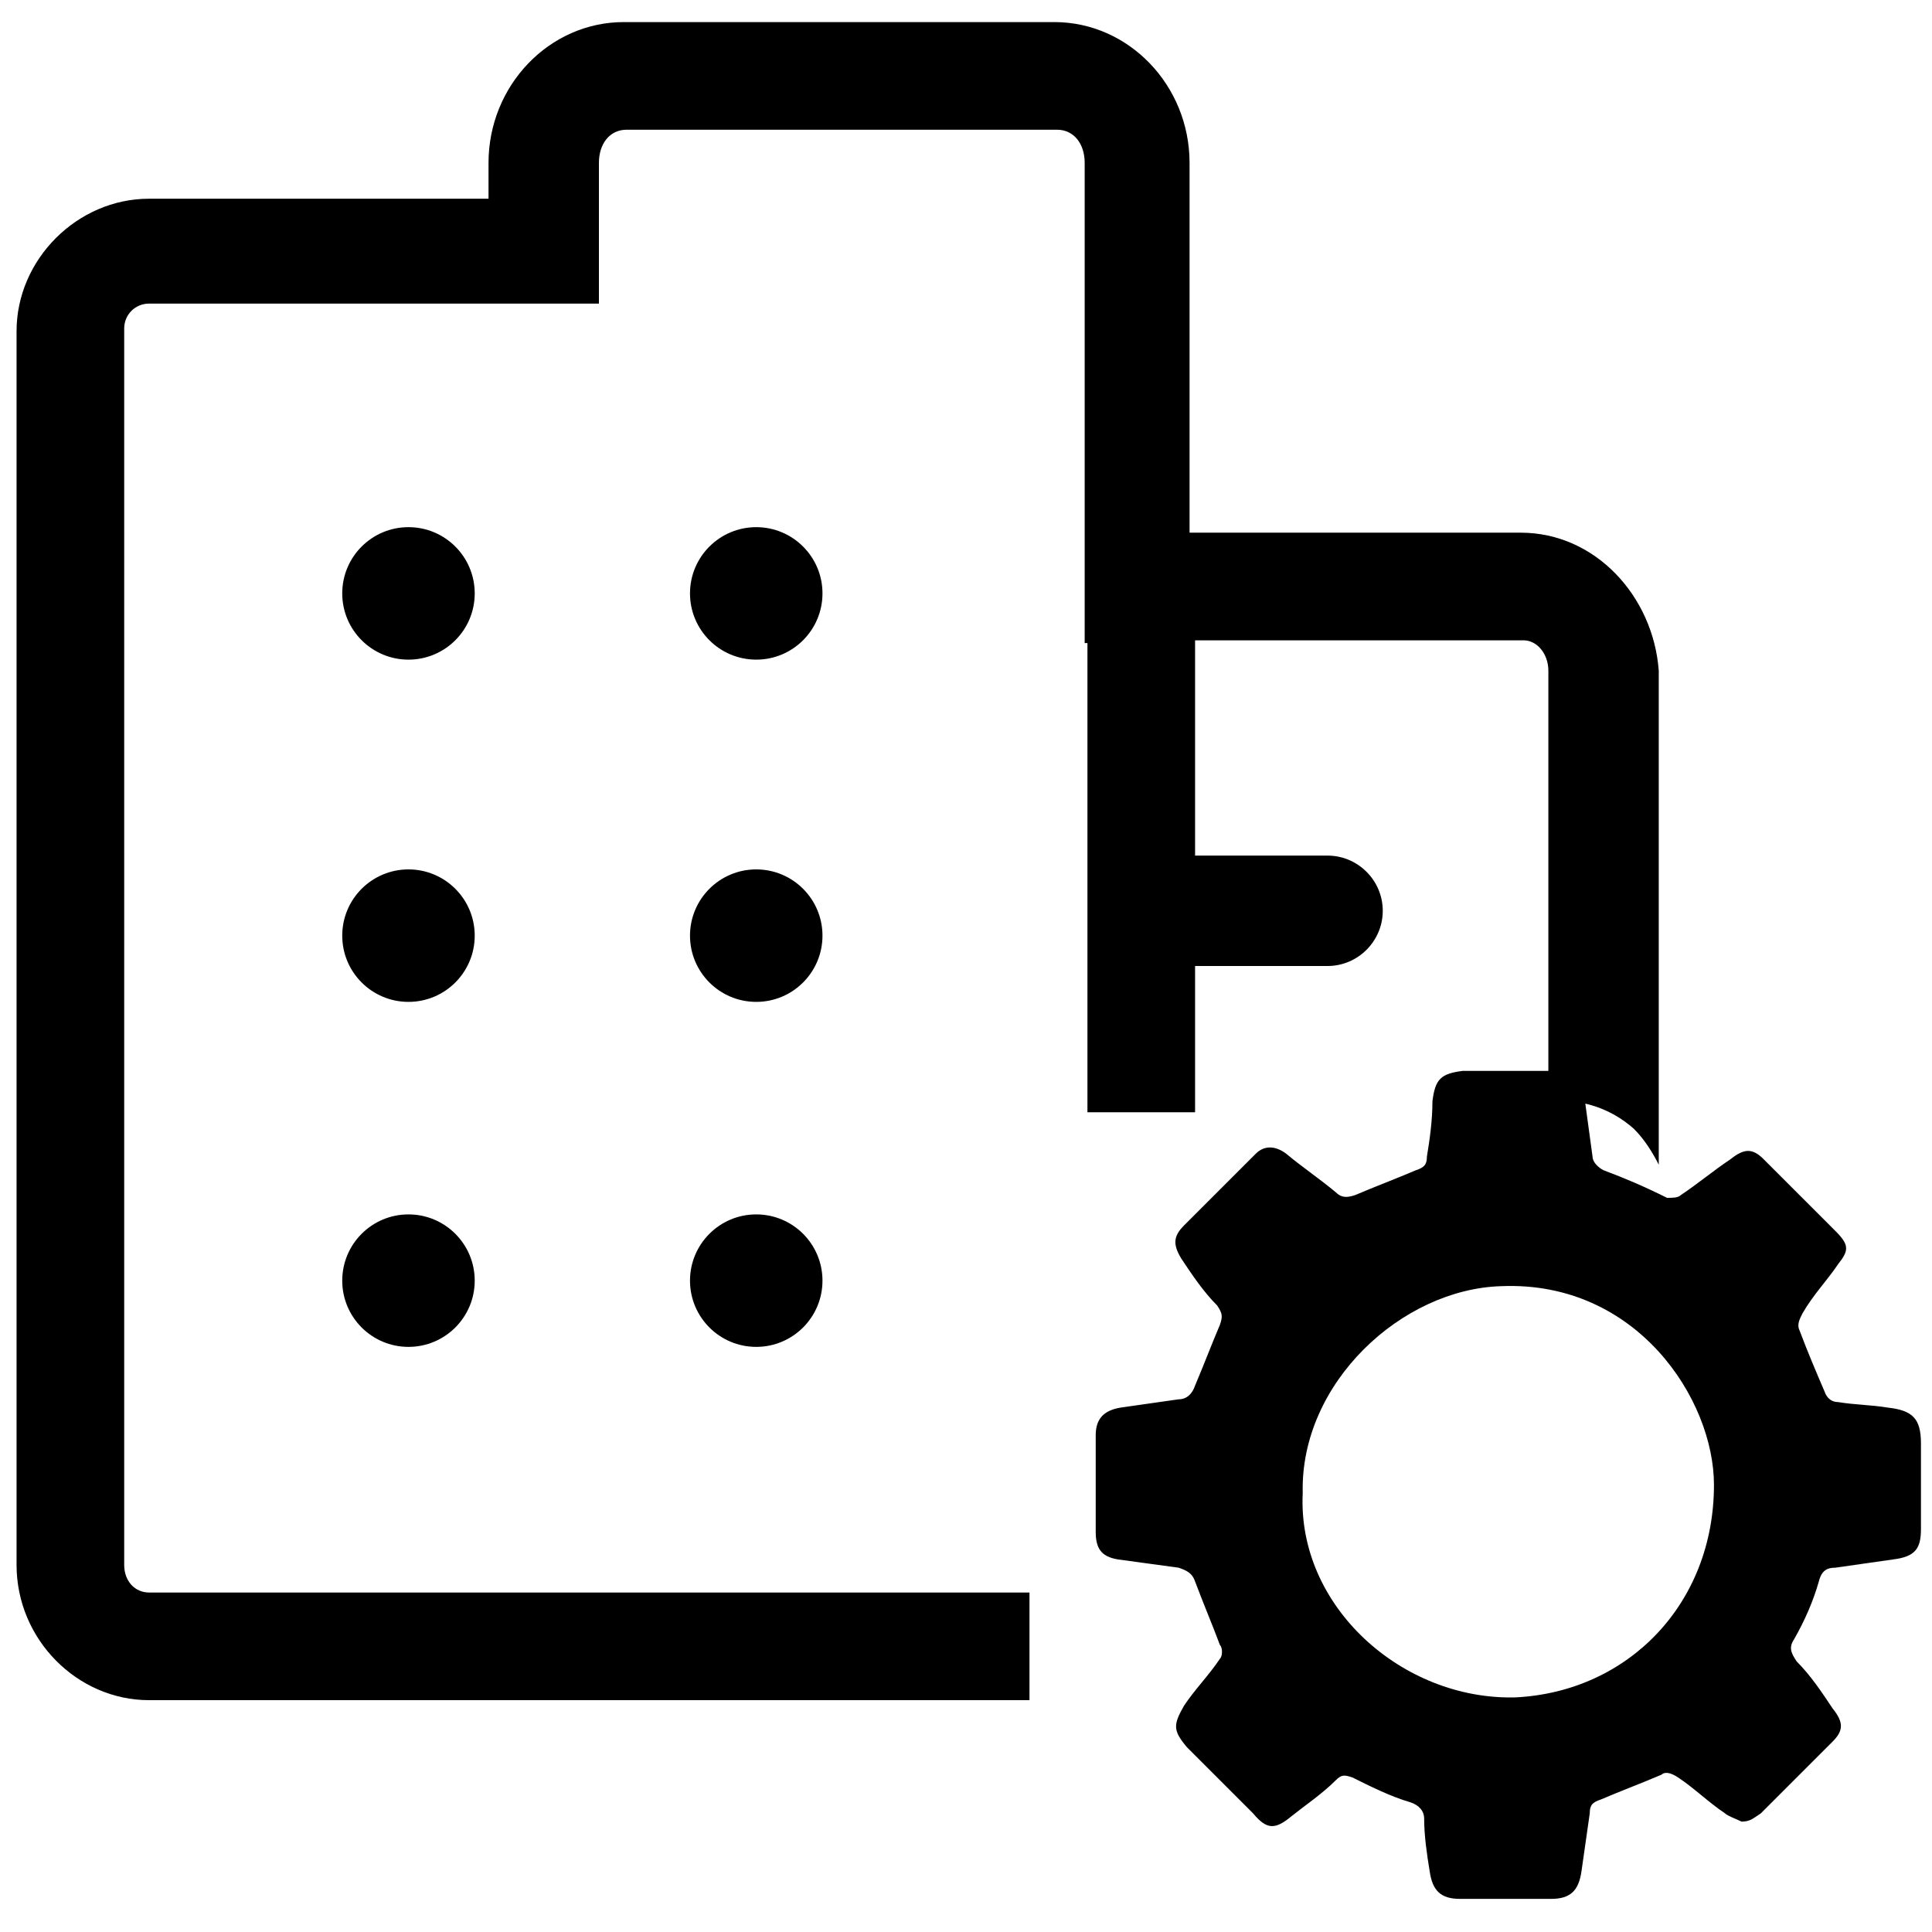 <?xml version="1.0" encoding="utf-8"?>
<!-- Generator: Adobe Illustrator 27.6.1, SVG Export Plug-In . SVG Version: 6.00 Build 0)  -->
<svg version="1.1" id="Layer_1" xmlns="http://www.w3.org/2000/svg" xmlns:xlink="http://www.w3.org/1999/xlink" x="0px" y="0px"
	 viewBox="0 0 70 70" style="enable-background:new 0 0 70 70;" xml:space="preserve">
<g>
	<circle cx="27.4" cy="21.5" r="2.4"/>
	<circle cx="14.8" cy="21.5" r="2.4"/>
	<circle cx="27.4" cy="33.9" r="2.4"/>
	<circle cx="14.8" cy="33.9" r="2.4"/>
	<circle cx="14.8" cy="46.4" r="2.4"/>
	<circle cx="27.4" cy="46.4" r="2.4"/>
</g>
<path d="M55.1,19.3h-12V5.9c0-2.8-2.2-5.1-4.9-5.1H22.6c-2.7,0-4.9,2.3-4.9,5.1v1.3H5.4c-2.6,0-4.8,2.2-4.8,4.8v44.7
	c0,2.7,2.2,4.9,4.8,4.9h31.9v-3.9H5.4c-0.5,0-0.9-0.4-0.9-1V11.9c0-0.5,0.4-0.9,0.9-0.9h16.3V5.9c0-0.7,0.4-1.2,1-1.2h15.6
	c0.6,0,1,0.5,1,1.2v17.4h0.1v17h3.9v-5.3h4.8c1.1,0,2-0.9,2-2c0-1.1-0.9-2-2-2h-4.8v-7.8h11.9c0.5,0,0.9,0.5,0.9,1.1v15.6
	c0.1,0,0.3,0,0.4,0h0.1h0.1c0.6,0,1.6,0.2,2.5,1c0.4,0.4,0.7,0.9,0.9,1.3V24.3C59.9,21.6,57.8,19.3,55.1,19.3z"/>
<path d="M63.1,66c-0.2-0.1-0.5-0.2-0.6-0.3c-0.6-0.4-1.1-0.9-1.7-1.3c-0.3-0.2-0.5-0.2-0.6-0.1c-0.7,0.3-1.5,0.6-2.2,0.9
	c-0.3,0.1-0.4,0.2-0.4,0.5c-0.1,0.7-0.2,1.4-0.3,2.1c-0.1,0.7-0.4,1-1.1,1c-1.1,0-2.3,0-3.3,0c-0.7,0-1-0.3-1.1-1
	c-0.1-0.6-0.2-1.3-0.2-1.9c0-0.3-0.2-0.5-0.5-0.6c-0.7-0.2-1.5-0.6-2.1-0.9c-0.3-0.1-0.4-0.1-0.6,0.1c-0.5,0.5-1.1,0.9-1.6,1.3
	c-0.6,0.5-0.9,0.5-1.4-0.1c-0.8-0.8-1.6-1.6-2.4-2.4c-0.5-0.6-0.5-0.8-0.1-1.5c0.4-0.6,0.9-1.1,1.3-1.7c0.1-0.1,0.1-0.4,0-0.5
	c-0.3-0.8-0.6-1.5-0.9-2.3c-0.1-0.3-0.3-0.4-0.6-0.5c-0.7-0.1-1.5-0.2-2.2-0.3c-0.6-0.1-0.8-0.4-0.8-1c0-1.2,0-2.4,0-3.5
	c0-0.6,0.3-0.9,0.9-1c0.7-0.1,1.4-0.2,2.1-0.3c0.3,0,0.5-0.2,0.6-0.5c0.3-0.7,0.6-1.5,0.9-2.2c0.1-0.3,0.1-0.4-0.1-0.7
	c-0.5-0.5-0.9-1.1-1.3-1.7c-0.3-0.5-0.3-0.8,0.1-1.2c0.9-0.9,1.8-1.8,2.6-2.6c0.3-0.3,0.7-0.3,1.1,0c0.6,0.5,1.2,0.9,1.8,1.4
	c0.2,0.2,0.4,0.2,0.7,0.1c0.7-0.3,1.5-0.6,2.2-0.9c0.3-0.1,0.4-0.2,0.4-0.5c0.1-0.6,0.2-1.3,0.2-2c0.1-0.8,0.3-1,1.1-1.1
	c1.2,0,2.4,0,3.5,0c0.6,0,0.8,0.3,0.9,0.9c0.1,0.7,0.2,1.5,0.3,2.2c0,0.2,0.2,0.4,0.4,0.5c0.8,0.3,1.5,0.6,2.3,1
	c0.2,0,0.4,0,0.5-0.1c0.6-0.4,1.2-0.9,1.8-1.3c0.5-0.4,0.8-0.4,1.2,0c0.9,0.9,1.8,1.8,2.6,2.6c0.5,0.5,0.5,0.7,0.1,1.2
	c-0.4,0.6-0.9,1.1-1.3,1.8c-0.1,0.2-0.2,0.4-0.1,0.6c0.3,0.8,0.6,1.5,0.9,2.2c0.1,0.3,0.3,0.4,0.5,0.4c0.6,0.1,1.2,0.1,1.8,0.2
	c0.9,0.1,1.2,0.4,1.2,1.3c0,1.1,0,2.1,0,3.1c0,0.7-0.2,1-1,1.1c-0.7,0.1-1.4,0.2-2.1,0.3c-0.3,0-0.5,0.1-0.6,0.5
	c-0.2,0.7-0.5,1.4-0.9,2.1c-0.2,0.3-0.1,0.5,0.1,0.8c0.5,0.5,0.9,1.1,1.3,1.7c0.4,0.5,0.4,0.8,0,1.2c-0.9,0.9-1.8,1.8-2.6,2.6
	C63.5,65.9,63.4,66,63.1,66z M47.2,54.1c-0.2,4.1,3.6,7.5,7.7,7.4c4.1-0.2,7.2-3.4,7.2-7.7c0-3.1-2.8-7.4-7.7-7.2
	C50.8,46.7,47.1,50.1,47.2,54.1z"/>
</svg>
